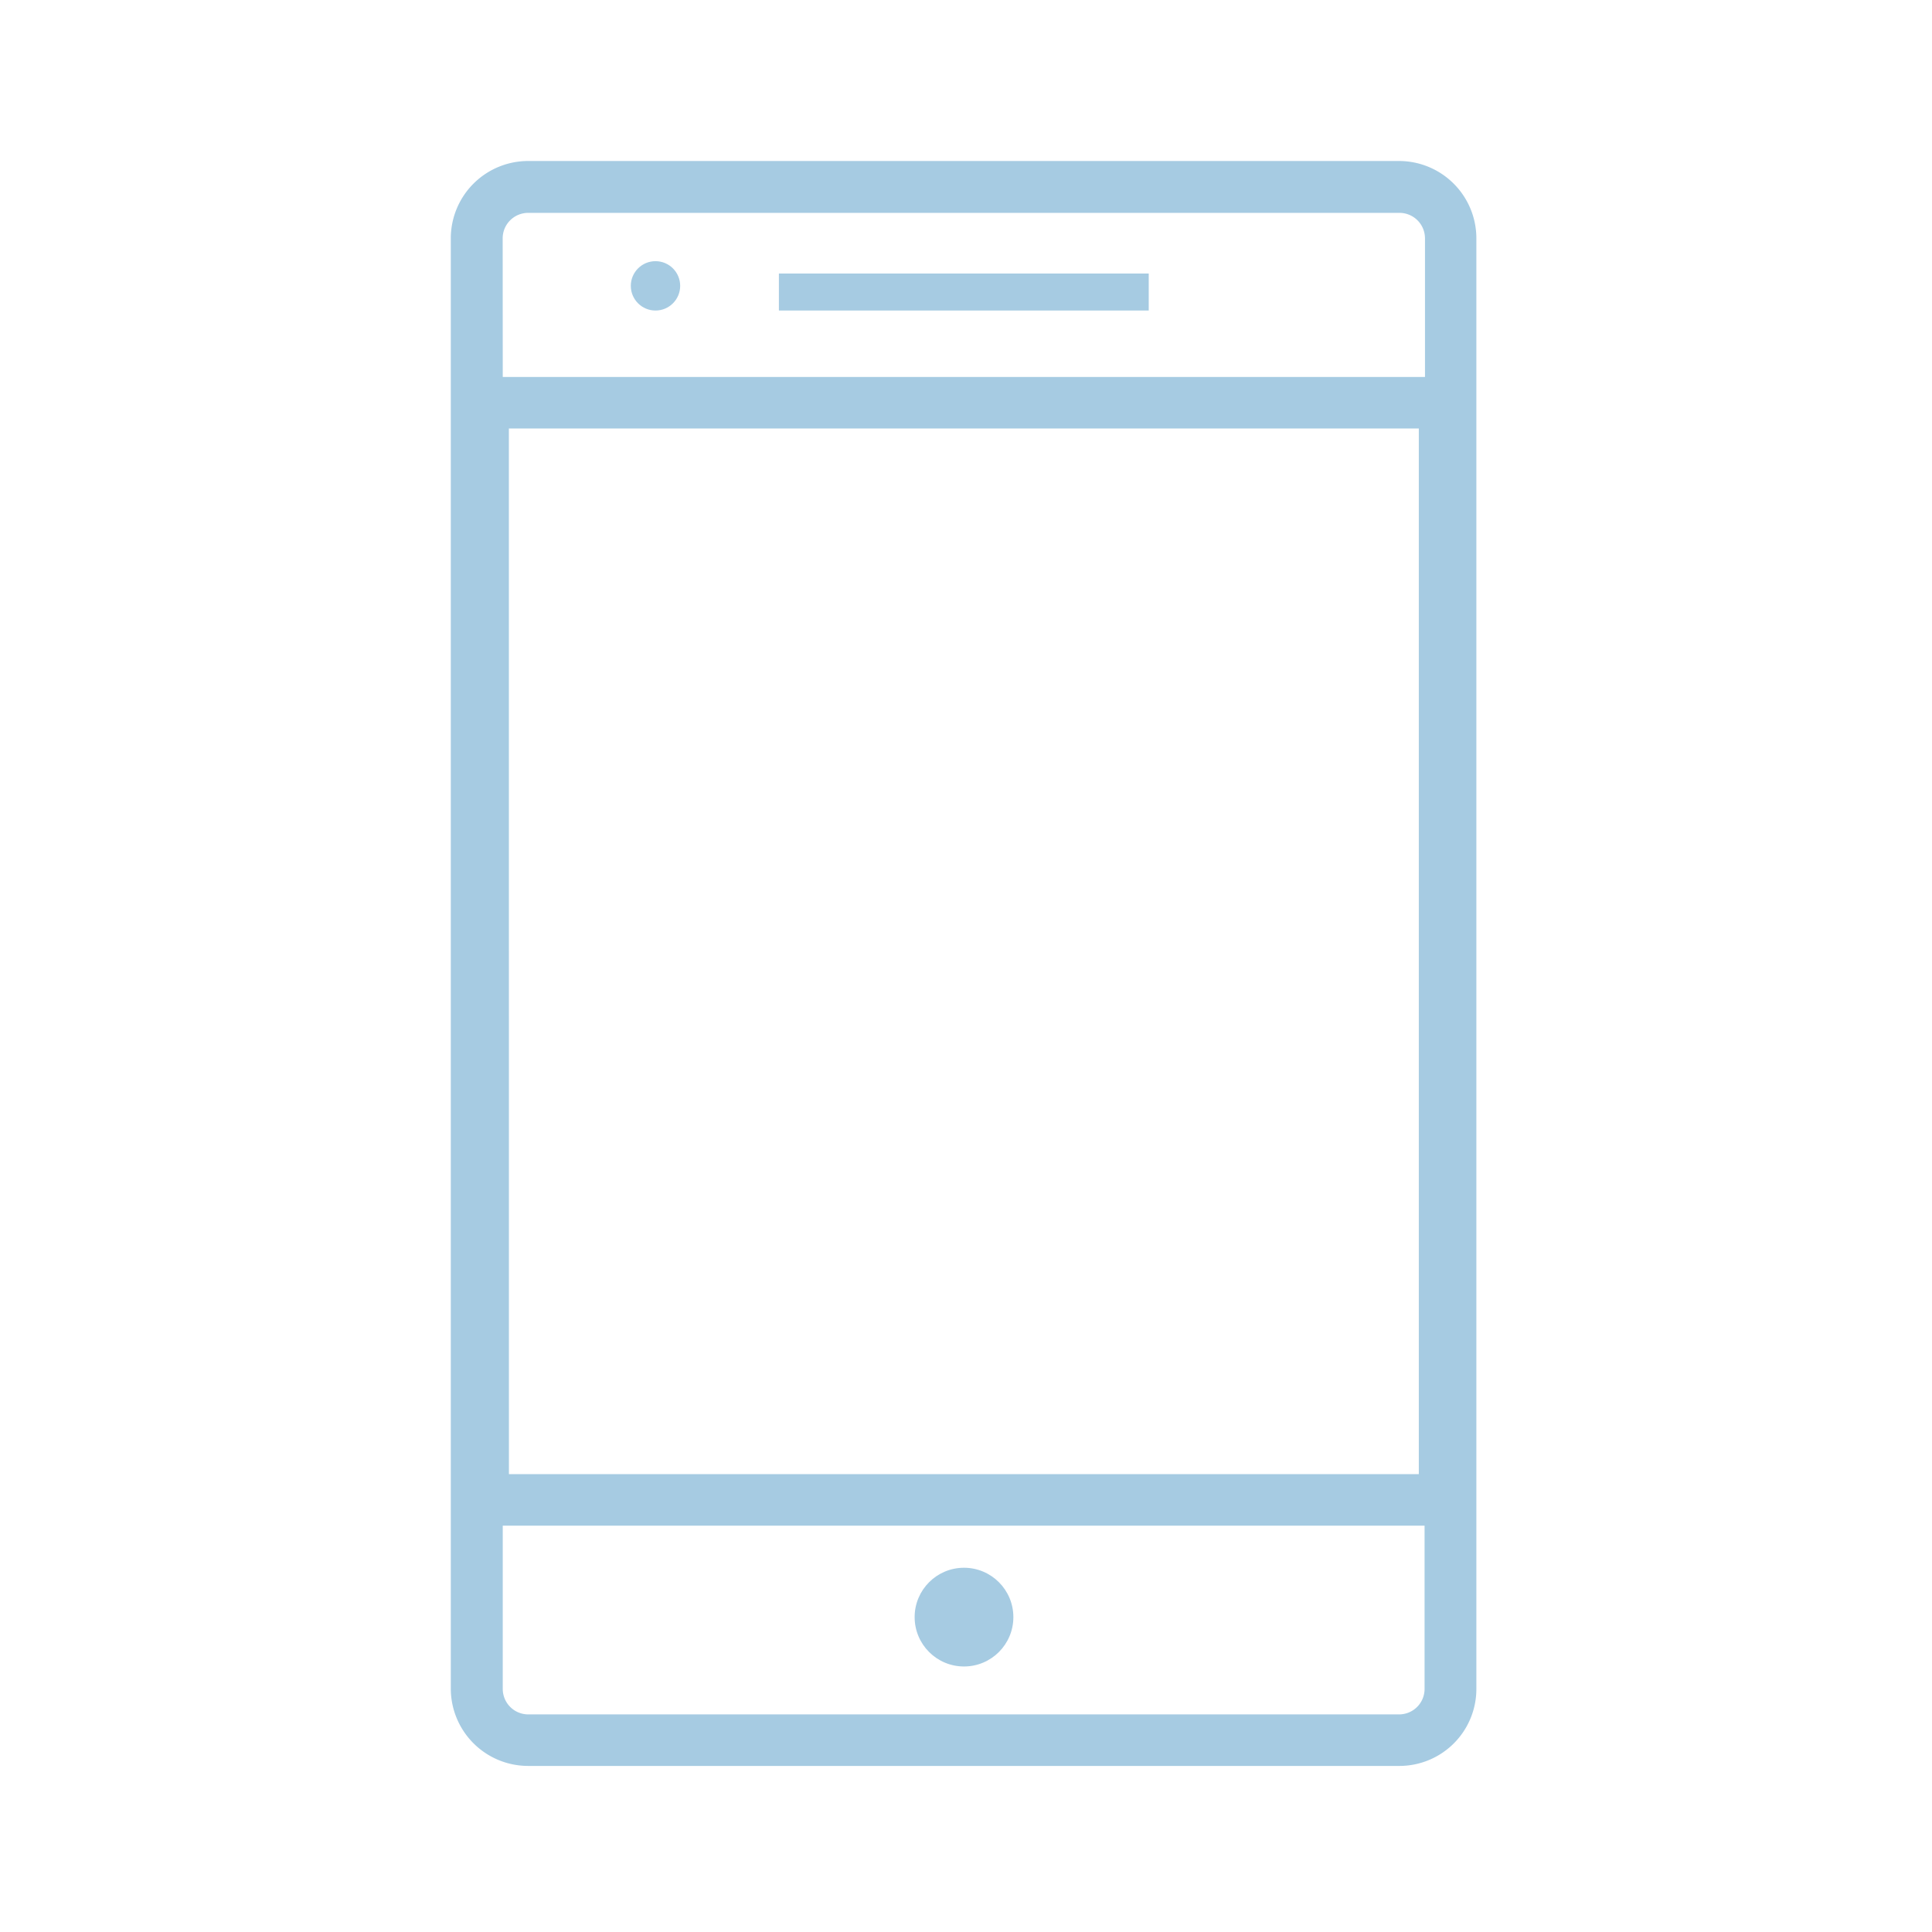 <svg xmlns="http://www.w3.org/2000/svg" width="120" height="120" viewBox="0 0 120 120">
  <g id="service-1" transform="translate(-278 -789)">
    <g id="Grupo_58" data-name="Grupo 58" transform="translate(255.025 770.049)">
      <g id="Grupo_41" data-name="Grupo 41" transform="translate(50.975 28.951)">
        <g id="Grupo_37" data-name="Grupo 37">
          <path id="Trazado_35" data-name="Trazado 35" d="M243.627,204.585H189.5a4.806,4.806,0,0,1-4.8-4.8V109.7a4.806,4.806,0,0,1,4.8-4.8h54.1a4.806,4.806,0,0,1,4.8,4.8v90.1A4.781,4.781,0,0,1,243.627,204.585Zm-55.7-14.923v10.144a1.583,1.583,0,0,0,1.578,1.578h54.1a1.583,1.583,0,0,0,1.578-1.578V189.661Zm.383-3.2h56.515V121.514H188.307Zm-.383-68.147h57.281V109.7a1.583,1.583,0,0,0-1.578-1.578H189.5a1.583,1.583,0,0,0-1.578,1.578Z" transform="translate(-184.7 -104.9)" fill="#a6cbe2"/>
        </g>
        <g id="Grupo_38" data-name="Grupo 38" transform="translate(20.379 6.988)">
          <rect id="Rectángulo_7" data-name="Rectángulo 7" width="22.971" height="2.299" fill="#a6cbe2"/>
        </g>
        <g id="Grupo_39" data-name="Grupo 39" transform="translate(11.181 6.222)">
          <circle id="Elipse_8" data-name="Elipse 8" cx="1.533" cy="1.533" r="1.533" fill="#a6cbe2"/>
        </g>
        <g id="Grupo_40" data-name="Grupo 40" transform="translate(28.81 87.376)">
          <circle id="Elipse_9" data-name="Elipse 9" cx="3.066" cy="3.066" r="3.066" fill="#a6cbe2"/>
        </g>
      </g>
    </g>
    <rect id="Rectángulo_182" data-name="Rectángulo 182" width="120" height="120" transform="translate(278 789)" fill="none"/>
  </g>
</svg>
